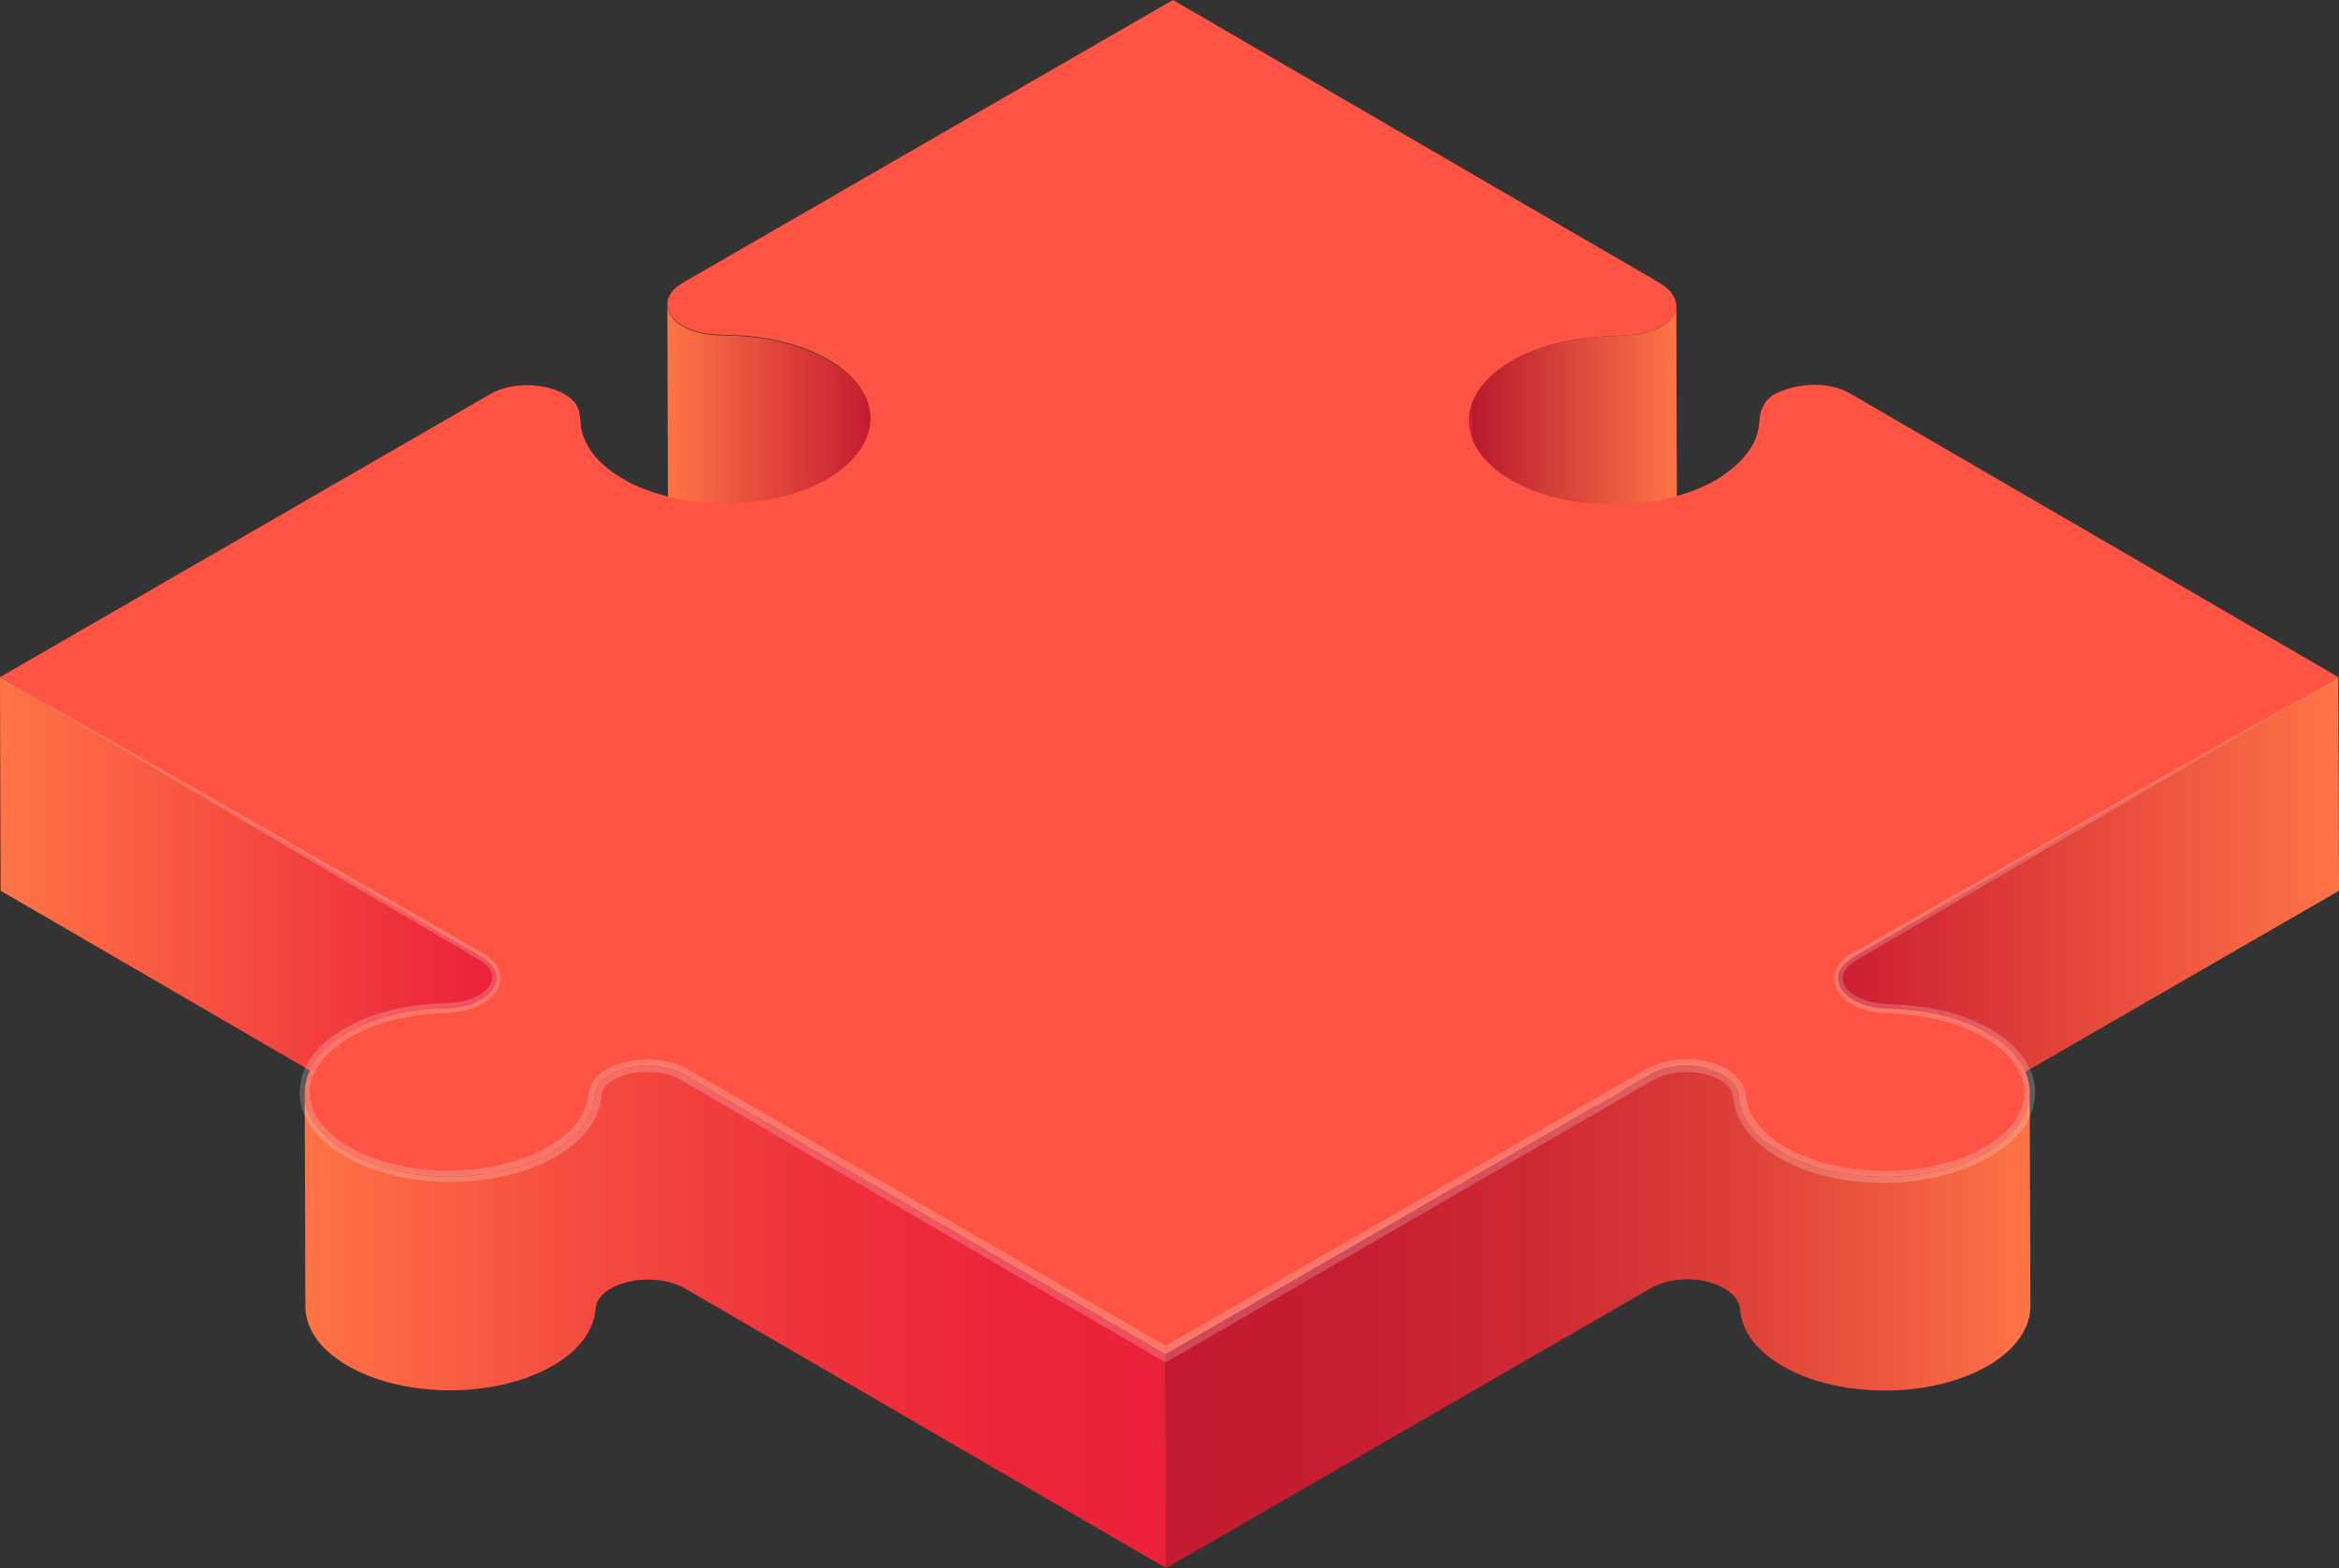 <svg xmlns="http://www.w3.org/2000/svg" xmlns:xlink="http://www.w3.org/1999/xlink" id="Layer_2" data-name="Layer 2" viewBox="0 0 143.76 96.38"><rect x="0" y="0" width="143.76" height="96.38" fill="#333333" stroke="none"/><defs><style>      .cls-1 {        opacity: .2;      }      .cls-1, .cls-2 {        fill: #fff;      }      .cls-3 {        fill: url(#linear-gradient-2);      }      .cls-4 {        fill: url(#linear-gradient-4);      }      .cls-5 {        fill: url(#linear-gradient-3);      }      .cls-6 {        fill: url(#linear-gradient-5);      }      .cls-7 {        fill: #ff5443;      }      .cls-8 {        fill: url(#linear-gradient-6);      }      .cls-9 {        fill: #eda27a;      }      .cls-10 {        fill: url(#linear-gradient);      }    </style><linearGradient id="linear-gradient" x1="41.03" y1="28.81" x2="53.55" y2="28.81" gradientUnits="userSpaceOnUse"><stop offset="0" stop-color="#ff7446"></stop><stop offset="1" stop-color="#c41c30"></stop></linearGradient><linearGradient id="linear-gradient-2" x1="90.29" y1="28.76" x2="103.07" y2="28.76" gradientUnits="userSpaceOnUse"><stop offset="0" stop-color="#eb2139"></stop><stop offset=".02" stop-color="#b81b2d"></stop><stop offset="1" stop-color="#ff7446"></stop></linearGradient><linearGradient id="linear-gradient-3" x1="0" y1="57.43" x2="30.54" y2="57.43" gradientUnits="userSpaceOnUse"><stop offset="0" stop-color="#ff7446"></stop><stop offset="1" stop-color="#eb2139"></stop></linearGradient><linearGradient id="linear-gradient-4" x1="112.98" y1="57.45" x2="143.76" y2="57.45" gradientUnits="userSpaceOnUse"><stop offset="0" stop-color="#cc1d31"></stop><stop offset="1" stop-color="#ff7446"></stop></linearGradient><linearGradient id="linear-gradient-5" x1="18.72" y1="80.95" x2="71.66" y2="80.95" gradientUnits="userSpaceOnUse"><stop offset="0" stop-color="#ff7446"></stop><stop offset=".02" stop-color="#fe7045"></stop><stop offset=".3" stop-color="#f54e40"></stop><stop offset=".56" stop-color="#ef353c"></stop><stop offset=".8" stop-color="#ec2639"></stop><stop offset="1" stop-color="#eb2139"></stop></linearGradient><linearGradient id="linear-gradient-6" x1="71.63" y1="80.94" x2="124.79" y2="80.94" gradientUnits="userSpaceOnUse"><stop offset="0" stop-color="#c41b30"></stop><stop offset=".22" stop-color="#c61e30"></stop><stop offset=".43" stop-color="#ce2a33"></stop><stop offset=".64" stop-color="#db3e38"></stop><stop offset=".84" stop-color="#ed593f"></stop><stop offset="1" stop-color="#ff7446"></stop></linearGradient></defs><g id="Layer_1-2" data-name="Layer 1"><g><path class="cls-9" d="M110.21,65.04c-.35.19-1.31.5-1.31.5,0,0-1.3-1.01-1.93-1.17-.34-.2-.68-.34-.88-.34-.2,0-1.2-.07-1.51-.16s-.36-.22-1.22.09c-.73.19-1.74.31-1.21,1.02.21.24,1.08.5,1.86.21.38.08,1.03.08,1.23.28-.45.34-1.27.83-2.06.92-.79.09-3.69.57-4.69,1.16-.31.21-.65.69-.09.99-.27.06-.72.22-.62.73.09.28.28.5.79.38.24-.06.37-.08.37-.08,0,0-.3.63.4.76.13.04,1.11.06,1.5-.01-.11.2-.22.55.22.73.45.18.92.27,1.47.22.18.09,1.74.06,2.55-.15.36-.02,3.39-.14,4.88-2.19.17-.09,1.75-.6,1.75-.6l-1.49-3.3Z"></path><path class="cls-2" d="M112.78,69.79l-.7.45s-1.24-1.19-2.13-5.37c.3,0,.99,0,.99,0l1.84,4.93Z"></path><path class="cls-10" d="M53.51,25.75c0-1.31-.87-2.61-2.58-3.6-1.64-.95-3.77-1.46-5.93-1.51-.39,0-.77-.02-1.13-.05-.77-.05-1.42-.25-1.9-.52-.61-.35-.95-.84-.95-1.33l.04,13.13c0,.5.34.98.95,1.33.48.28,1.13.47,1.9.52.36.02.74.04,1.13.05,2.15.05,4.28.56,5.93,1.51,1.71.99,2.57,2.29,2.58,3.6l-.04-13.13Z"></path><path class="cls-3" d="M103.03,18.77s0,.09-.01.14v-.22c0-.06,0-.12-.02-.18,0,.16,0,.32,0,.48-.08.37-.34.72-.75,1-.64.36-1.13.51-1.7.58-.71.06-1.18.08-1.68.1-2.29.09-4.29.58-5.87,1.47-.3.17-.49.3-.68.43-1.36.95-2.03,2.13-2.03,3.3l.04,13.13c0-1.17.68-2.35,2.03-3.3.19-.13.38-.25.68-.43,1.58-.89,3.58-1.37,5.87-1.47.5-.01.97-.03,1.68-.1.57-.07,1.07-.23,1.7-.58.5-.34.78-.77.78-1.22-.01-3.94-.03-9.19-.04-13.13Z"></path><path class="cls-5" d="M30.51,60.1c0-.46-.29-.92-.94-1.3L0,41.62l.04,13.13,29.56,17.18c.65.38.94.84.94,1.3l-.04-13.13Z"></path><path class="cls-4" d="M143.72,41.62l-29.79,17.2c-.66.38-.96.85-.96,1.32l.04,13.13c0-.46.3-.94.96-1.32l29.79-17.2-.04-13.13Z"></path><path class="cls-7" d="M72.09,0l30,17.44c1.27.82,1.15,1.88.15,2.55-.64.36-1.13.51-1.7.58-.71.06-1.18.08-1.68.1-2.29.09-4.29.58-5.87,1.47-.3.17-.49.3-.68.43-2.64,1.85-2.71,4.56-.18,6.44.27.2.49.34.72.48,3.47,2.03,9.13,2.03,12.64,0,1.73-1.07,2.53-2.25,2.63-3.44.02-.25.05-.49.1-.72.18-.57.46-.87.85-1.1,1.41-.73,3.36-.79,4.65-.04l30,17.43-29.79,17.2c-1.97,1.14-.7,3.1,2.08,3.18,2.38.06,4.51.56,6.15,1.52,3.47,2.02,3.46,5.29-.04,7.31-.24.14-.49.27-.76.39-3.26,1.51-7.99,1.49-11.2-.05-2.07-.99-3.15-2.38-3.24-3.78-.15-1.74-3.53-2.48-5.5-1.34l-29.79,17.2-29.56-17.18c-1.36-.79-3.4-.68-4.58,0-.52.3-.88.72-.92,1.21-.11,1.34-.98,2.57-2.63,3.53-3.74,2.16-9.93,2.01-13.3-.44-2.59-1.89-2.54-4.62.12-6.49.19-.13.39-.26.6-.38,1.65-.95,3.79-1.46,5.94-1.51,1.01-.03,1.73-.23,2.25-.53,1.18-.68,1.38-1.86.02-2.65L0,41.62l30.12-17.39c1.36-.79,3.41-.68,4.58,0,.48.28.81.65.9,1.1.04.21.07.43.08.65.08,1.25.95,2.49,2.6,3.45.2.12.42.23.64.34,3.21,1.53,7.94,1.56,11.2.05.26-.12.51-.25.75-.39,3.51-2.1,3.49-5.32.06-7.32-1.64-.95-3.77-1.46-5.93-1.51-.39,0-.77-.02-1.13-.05-.77-.05-1.42-.25-1.9-.52-1.18-.68-1.36-1.87,0-2.65L72.09,0Z"></path><path class="cls-6" d="M71.63,83.25l-29.56-17.18c-1.36-.79-3.4-.68-4.58,0-.52.3-.88.72-.92,1.21-.11,1.34-.98,2.57-2.63,3.53-3.74,2.16-9.93,2.01-13.3-.44-1.27-.93-1.91-2.06-1.91-3.19l.04,13.13c0,1.13.64,2.26,1.91,3.19,3.37,2.45,9.57,2.6,13.3.44,1.65-.95,2.53-2.19,2.63-3.53.05-.5.4-.91.92-1.21,1.18-.68,3.22-.79,4.58,0l29.56,17.18-.04-13.13Z"></path><path class="cls-8" d="M124.75,67.15c0,1.33-.87,2.66-2.63,3.68-.24.14-.49.27-.76.39-3.26,1.51-7.99,1.49-11.2-.05-2.07-.99-3.15-2.38-3.24-3.78-.15-1.74-3.53-2.48-5.5-1.34l-29.79,17.2.04,13.13,29.79-17.2c1.98-1.14,5.35-.4,5.5,1.34.09,1.41,1.17,2.79,3.24,3.78,3.21,1.54,7.94,1.56,11.2.05.27-.13.53-.26.76-.39,1.76-1.02,2.64-2.35,2.63-3.68l-.04-13.13Z"></path><path class="cls-1" d="M143.72,41.62l-24.61,14.47-3.08,1.8-1.54.9c-.27.15-.5.29-.74.46-.17.16-.37.35-.44.57-.18.44.08.92.51,1.24.43.31.97.5,1.52.59.55.09,1.15.07,1.76.12.6.05,1.2.13,1.8.24,1.2.24,2.35.62,3.45,1.24,1,.6,2.07,1.48,2.52,2.71.48,1.24.11,2.71-.74,3.65-.81.99-1.93,1.62-3.04,2.1-2.29.93-4.78,1.16-7.2.88-1.21-.14-2.41-.43-3.55-.93-1.11-.48-2.23-1.17-3.01-2.21-.39-.52-.68-1.14-.78-1.81l-.03-.25s-.03-.11-.04-.16c-.03-.17-.08-.17-.12-.28-.13-.18-.29-.36-.51-.49-.87-.56-2.08-.68-3.14-.48-.56.11-.98.32-1.51.64l-1.54.89-3.09,1.79-24.7,14.31-.23.14-.23-.14-24.58-14.33-3.07-1.79-1.54-.9c-.5-.31-.97-.53-1.5-.62-1.06-.19-2.26-.06-3.14.48-.2.13-.39.3-.49.48-.05.09-.09.18-.1.28-.02.11-.02.27-.06.44-.12.67-.41,1.27-.8,1.78-.78,1.03-1.92,1.71-3,2.18-1.15.49-2.33.78-3.55.93-2.41.28-4.9.05-7.17-.86-1.13-.49-2.21-1.08-3.04-2.09-.4-.49-.73-1.07-.87-1.71-.15-.64-.09-1.32.13-1.93.45-1.24,1.47-2.11,2.5-2.71,1.08-.63,2.23-1.02,3.42-1.27.59-.12,1.19-.21,1.79-.26.61-.06,1.21-.03,1.76-.11.56-.08,1.09-.24,1.54-.56.42-.29.72-.77.58-1.21-.14-.46-.6-.76-1.13-1.05l-1.53-.9-3.07-1.8L0,41.62l24.71,14.1,3.08,1.77,1.54.89c.48.27,1.15.63,1.37,1.34.11.35.05.75-.11,1.06-.17.32-.4.55-.68.76-.51.37-1.15.57-1.76.66-.63.1-1.22.07-1.79.13-.58.05-1.15.14-1.72.26-1.13.24-2.25.64-3.21,1.22-.99.59-1.86,1.38-2.22,2.41-.38,1.02-.08,2.16.65,2.98.17.22.37.39.58.58l.35.28c.09.07.23.15.34.23.47.32.99.56,1.52.78,2.14.84,4.52,1.04,6.81.75,1.14-.15,2.28-.43,3.31-.88,1.08-.47,2.03-1.07,2.7-1.94.32-.43.56-.93.65-1.43.03-.12.03-.26.06-.44.03-.2.11-.38.2-.55.19-.33.46-.57.75-.76,1.15-.7,2.47-.82,3.73-.61.64.1,1.27.39,1.77.71l1.54.89,3.08,1.78,24.62,14.26h-.47s24.75-14.24,24.75-14.24l3.09-1.78,1.55-.89c.48-.3,1.14-.63,1.76-.73,1.26-.23,2.6-.12,3.75.61.29.18.55.44.75.74.09.16.21.42.22.54l.05.27.02.19c.07.51.3,1,.62,1.44.66.88,1.63,1.5,2.68,1.96,1.05.46,2.18.73,3.33.88,2.29.29,4.69.08,6.83-.76,1.06-.45,2.09-1.02,2.79-1.88.74-.82,1.03-1.98.66-2.99-.17-.51-.51-.97-.89-1.37-.38-.41-.84-.72-1.35-1.05-.97-.57-2.09-.96-3.23-1.19-.57-.12-1.15-.2-1.73-.25-.57-.06-1.17-.04-1.8-.14-.62-.1-1.23-.31-1.76-.71-.25-.21-.5-.45-.64-.79-.14-.33-.16-.73-.03-1.07.12-.35.38-.59.64-.81.24-.17.53-.34.78-.47l1.55-.89,3.1-1.77,24.84-14.08Z"></path></g></g></svg>